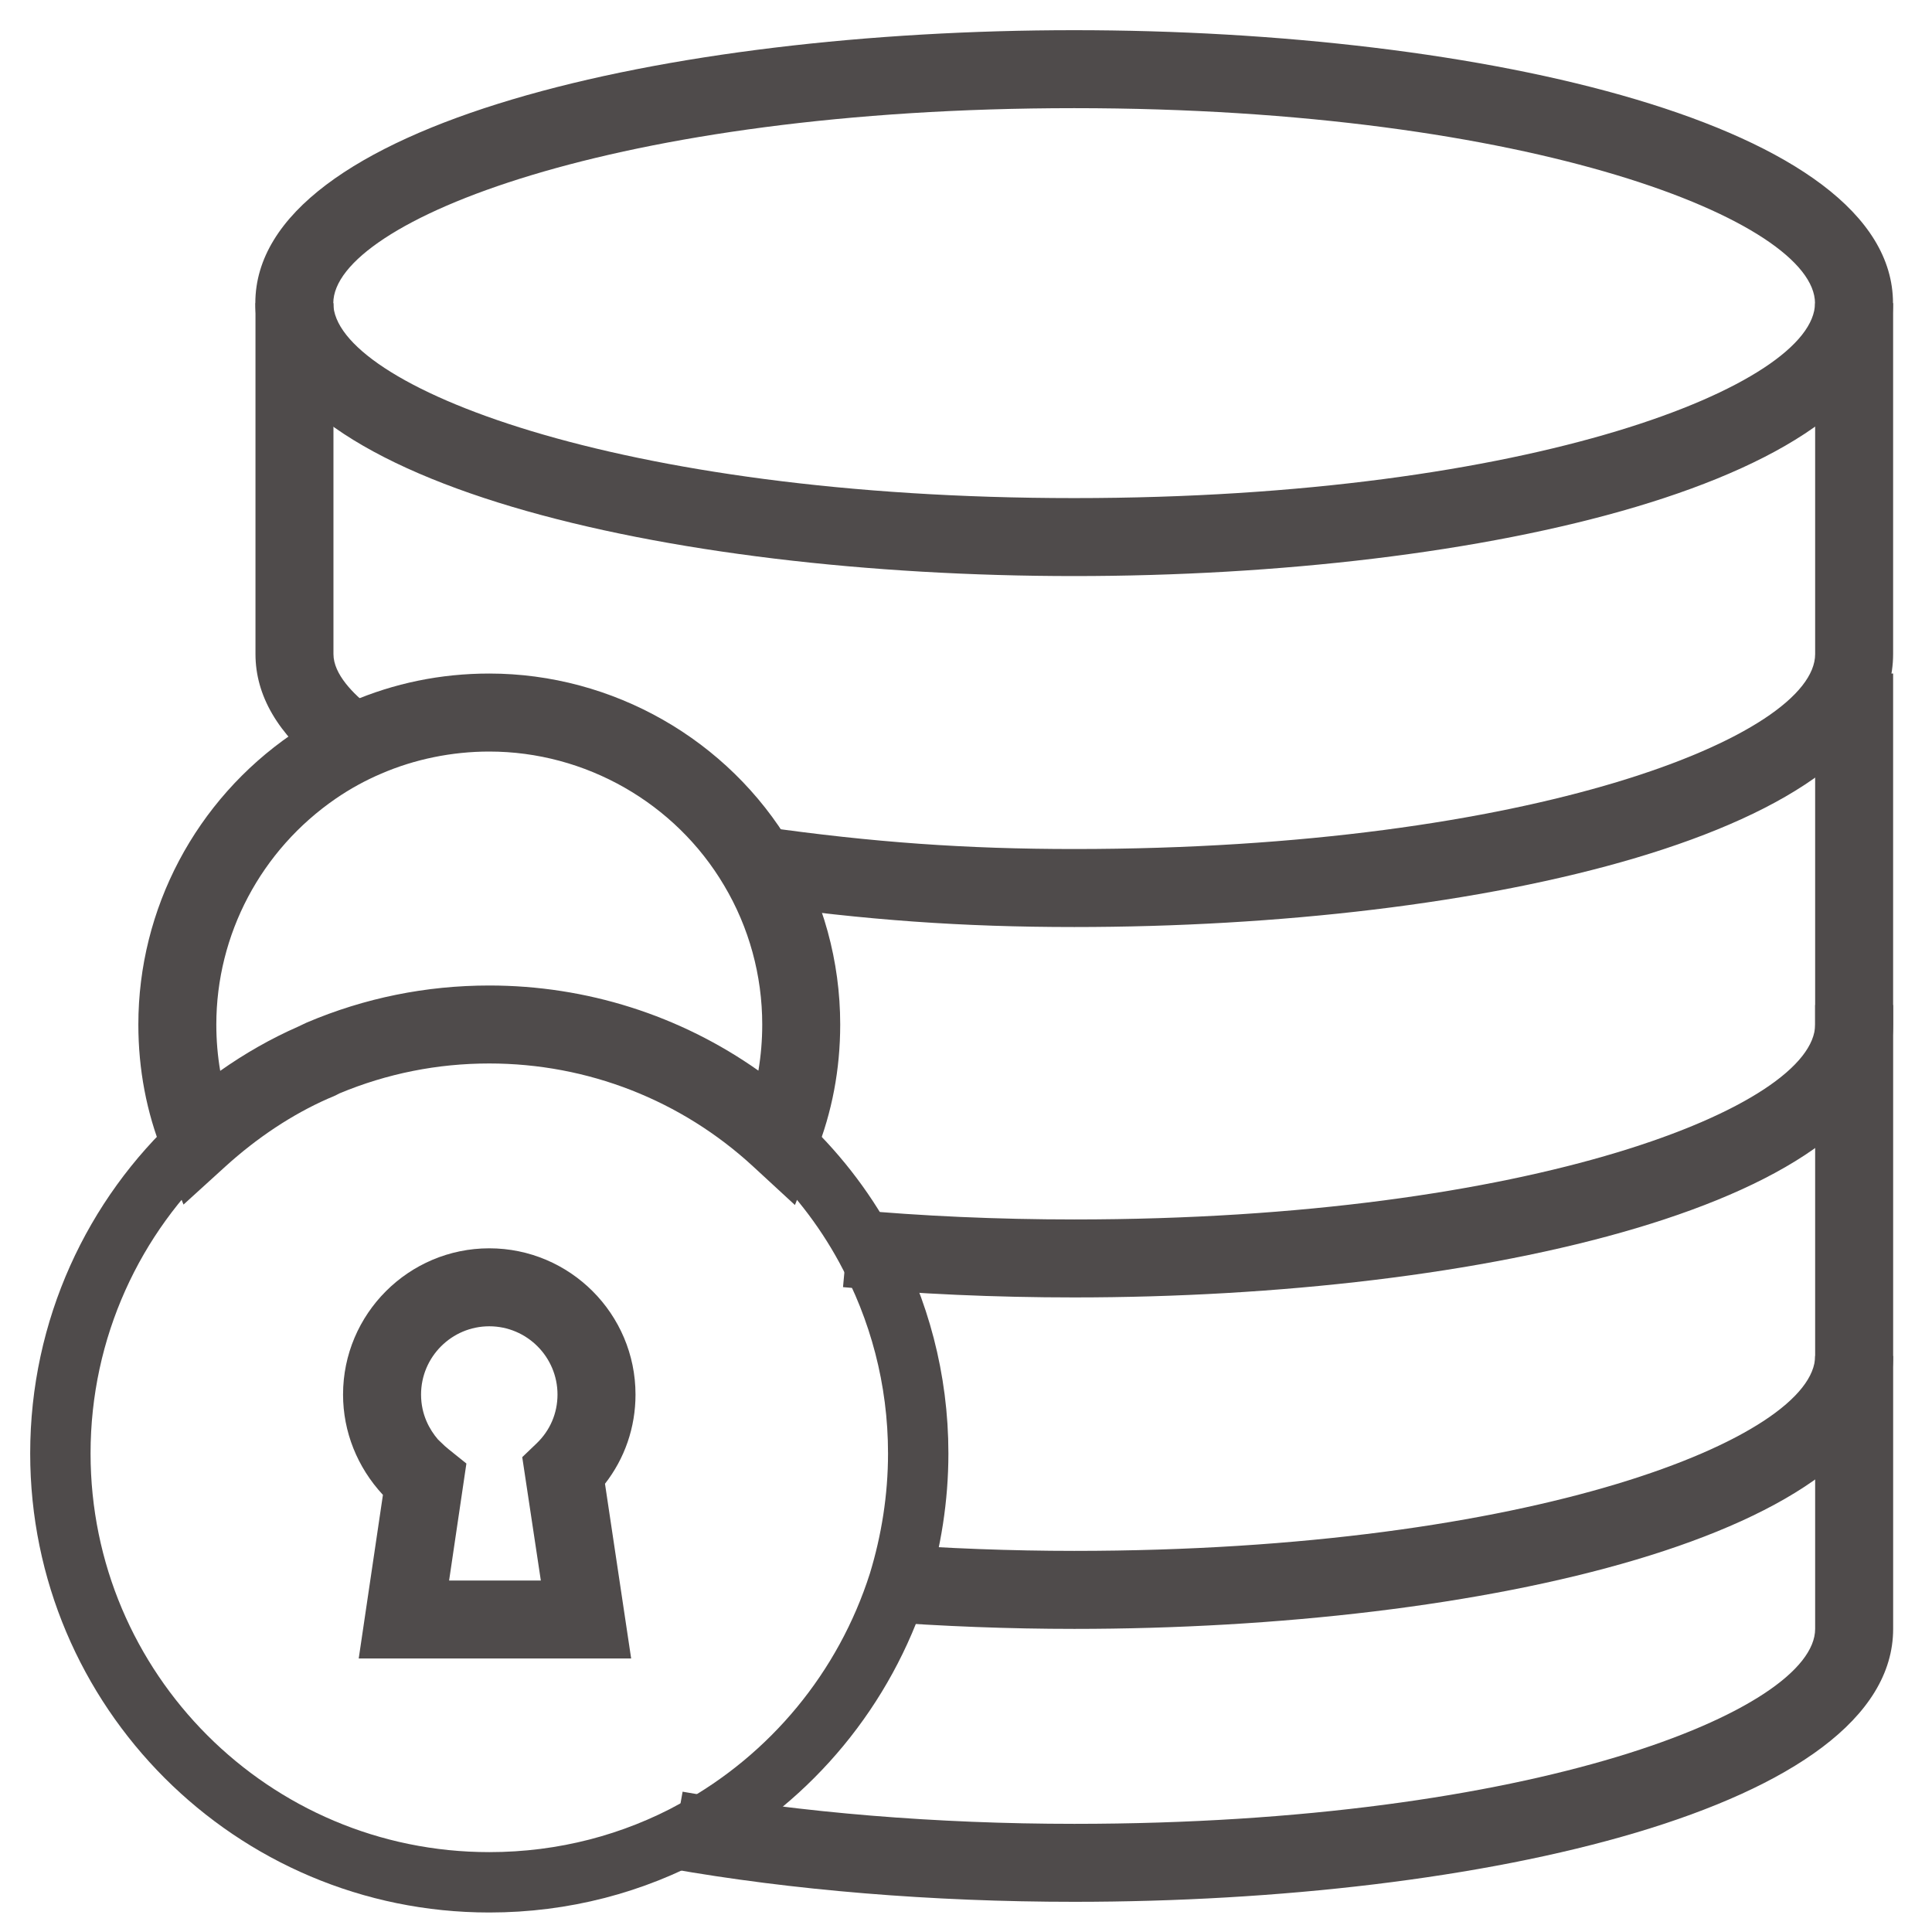 <svg width="64" height="64" viewBox="0 0 64 64" fill="none" xmlns="http://www.w3.org/2000/svg">
<path d="M35.583 19.083C22.103 19.083 8.458 15.978 8.458 10.042C8.458 4.106 22.103 1 35.583 1C49.062 1 62.708 4.106 62.708 10.042C62.708 15.978 49.062 19.083 35.583 19.083ZM35.583 3.583C20.378 3.583 11.041 7.345 11.041 10.042C11.041 12.739 20.378 16.5 35.583 16.5C50.787 16.5 60.124 12.739 60.124 10.042C60.124 7.345 50.787 3.583 35.583 3.583Z" fill="#4F4B4B"/>
<path d="M10.679 25.463C9.208 24.318 8.463 23.041 8.463 21.667V10.042H11.046V21.667C11.046 22.335 11.71 22.992 12.266 23.426L10.679 25.463Z" fill="#4F4B4B"/>
<path d="M35.587 30.709C31.874 30.709 28.681 30.481 24.912 29.947L25.275 27.389C28.917 27.905 32.001 28.125 35.587 28.125C50.792 28.125 60.129 24.364 60.129 21.667V10.042H62.712V21.667C62.712 27.603 49.066 30.709 35.587 30.709Z" fill="#4F4B4B"/>
<path d="M35.587 42.979C32.966 42.979 30.389 42.864 27.926 42.638L28.163 40.066C30.547 40.285 33.044 40.396 35.587 40.396C50.792 40.396 60.129 36.634 60.129 33.938V22.312H62.712V33.938C62.712 39.874 49.067 42.979 35.587 42.979Z" fill="#4F4B4B"/>
<path d="M35.588 53.959C33.438 53.959 31.232 53.875 29.032 53.709L29.227 51.134C31.362 51.294 33.503 51.375 35.588 51.375C50.792 51.375 60.129 47.614 60.129 44.917V33.292H62.713V44.917C62.713 50.853 49.067 53.959 35.588 53.959Z" fill="#4F4B4B"/>
<path d="M35.588 63C30.883 63 26.239 62.618 22.16 61.896L22.612 59.352C26.544 60.049 31.032 60.417 35.588 60.417C50.792 60.417 60.129 56.656 60.129 53.959V44.917H62.713V53.959C62.713 59.895 49.067 63 35.588 63Z" fill="#4F4B4B"/>
<path d="M28.686 41.352C27.937 39.97 26.968 38.743 25.831 37.697C23.3 35.358 19.915 33.938 16.208 33.938C14.245 33.938 12.372 34.338 10.667 35.061C10.577 35.1 10.486 35.139 10.396 35.191C8.988 35.811 7.709 36.676 6.585 37.697C3.77 40.28 2 44.013 2 48.146C2 55.986 8.355 62.354 16.208 62.354C18.675 62.354 20.988 61.734 23.015 60.623H23.028C26.219 58.867 28.647 55.948 29.771 52.421C30.184 51.065 30.417 49.631 30.417 48.146C30.417 45.679 29.784 43.367 28.686 41.352ZM18.96 50.678H18.973L19.412 53.649H13.38L14.064 49.024C13.935 48.921 13.806 48.805 13.69 48.688H13.677C13.057 48.043 12.656 47.177 12.656 46.196C12.656 44.232 14.245 42.644 16.208 42.644C18.172 42.644 19.76 44.232 19.76 46.196C19.76 47.19 19.347 48.094 18.675 48.74L18.96 50.678Z" stroke="#4F4B4B" stroke-width="2" stroke-miterlimit="10"/>
<path d="M26.333 39.918L24.954 38.646C22.569 36.443 19.464 35.229 16.208 35.229C14.491 35.229 12.822 35.562 11.247 36.219C11.111 36.293 10.969 36.354 10.861 36.396C9.689 36.913 8.524 37.68 7.455 38.652L6.079 39.903L5.387 38.176C4.853 36.844 4.583 35.418 4.583 33.938C4.583 30.104 6.483 26.509 9.664 24.323C10.283 23.899 10.937 23.541 11.608 23.255C13.051 22.631 14.601 22.312 16.208 22.312C20.297 22.312 24.128 24.496 26.206 28.011C27.269 29.793 27.833 31.844 27.833 33.938C27.833 35.42 27.563 36.846 27.031 38.176L26.333 39.918ZM16.208 24.896C14.973 24.896 13.736 25.149 12.627 25.629C12.103 25.852 11.6 26.128 11.125 26.454C8.647 28.156 7.166 30.954 7.166 33.938C7.166 34.46 7.209 34.973 7.295 35.473C8.119 34.892 8.981 34.402 9.875 34.009L10.162 33.873C12.081 33.058 14.115 32.646 16.208 32.646C19.428 32.646 22.529 33.636 25.123 35.466C25.207 34.968 25.25 34.458 25.25 33.938C25.25 32.31 24.812 30.716 23.986 29.33C22.367 26.593 19.388 24.896 16.208 24.896Z" fill="#4F4B4B"/>
<path d="M20.908 54.94H11.883L12.685 49.52C11.832 48.601 11.364 47.424 11.364 46.196C11.364 43.525 13.538 41.352 16.208 41.352C18.878 41.352 21.052 43.525 21.052 46.196C21.052 47.283 20.697 48.31 20.041 49.151L20.908 54.94ZM14.877 52.357H17.916L17.3 48.27L17.781 47.809C18.224 47.383 18.468 46.81 18.468 46.196C18.468 44.95 17.454 43.935 16.208 43.935C14.962 43.935 13.948 44.95 13.948 46.196C13.948 46.864 14.231 47.359 14.506 47.682L14.604 47.776C14.687 47.86 14.78 47.944 14.873 48.018L15.45 48.481L14.877 52.357Z" fill="#4F4B4B"/>
</svg>
